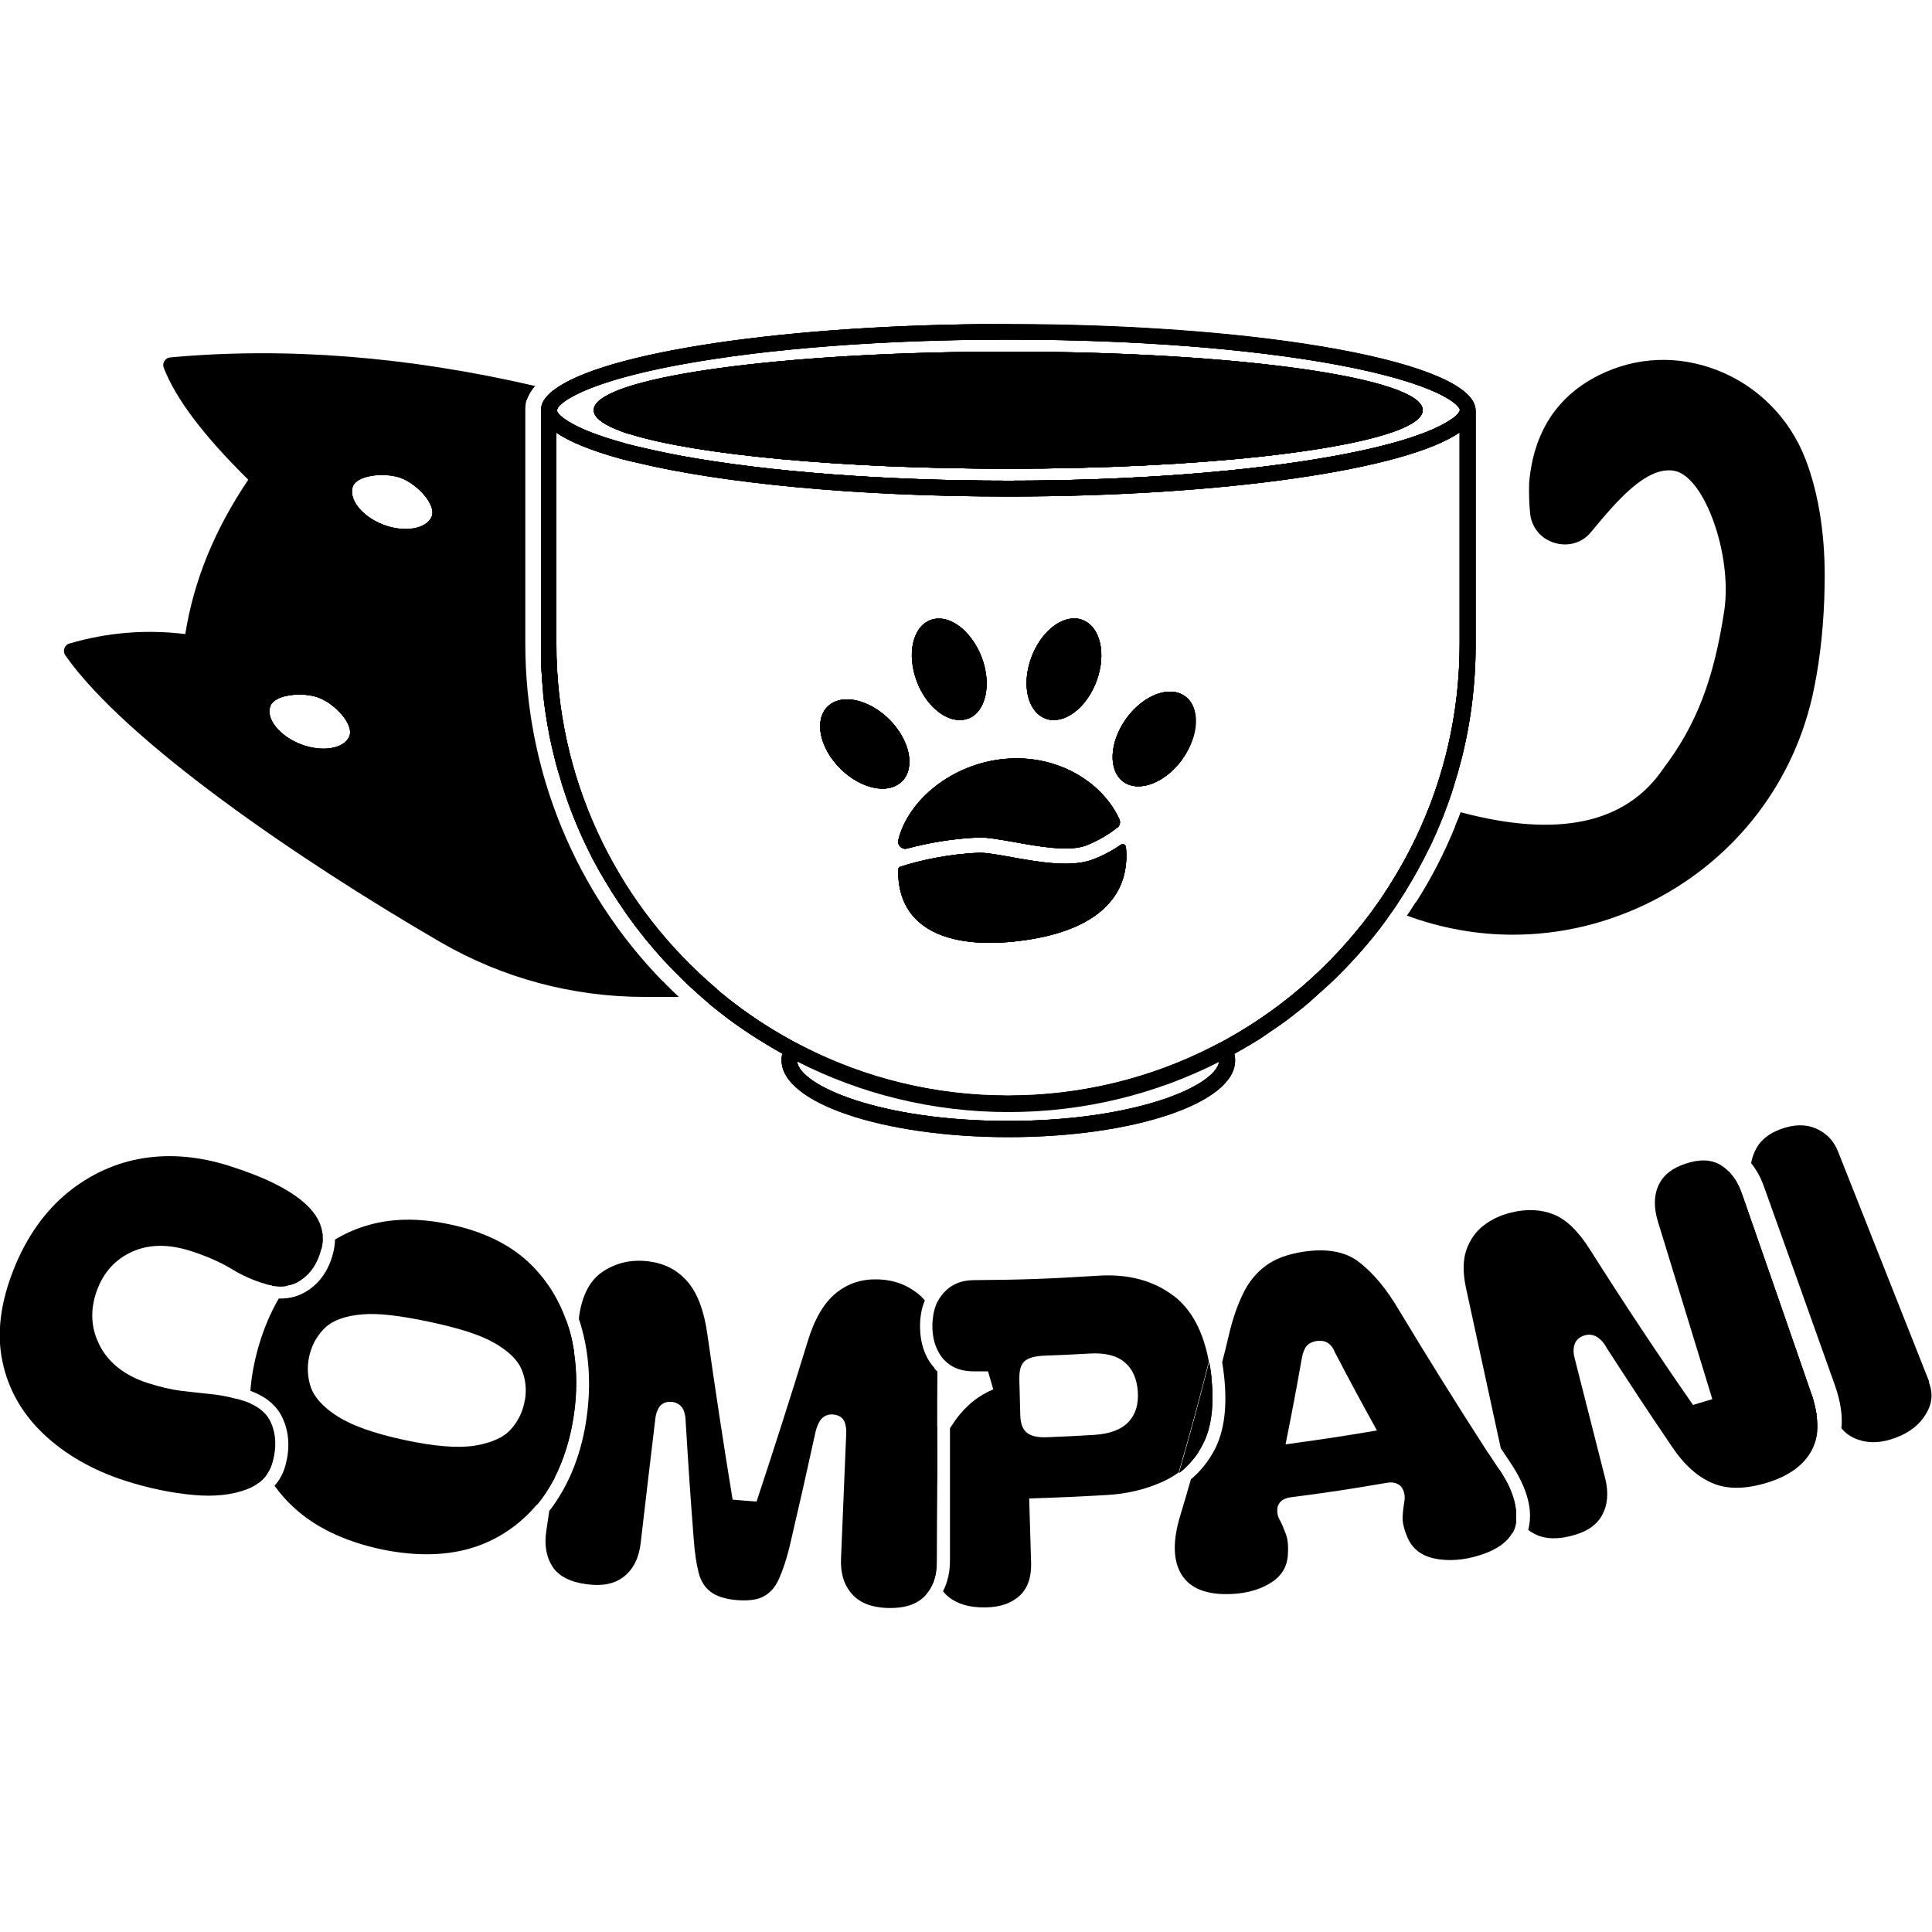 <svg xmlns="http://www.w3.org/2000/svg" id="Layer_1" data-name="Layer 1" viewBox="0 0 100 100"><g><g><path d="M74.68,42.19c-.05.12-.1.25-.15.37-.15.37-.31.73-.48,1.09-.05.11-.11.23-.17.34-.14.29-.29.58-.45.87-.18.34-.38.68-.58,1.01-.11.18-.22.37-.34.55-.07.11-.15.23-.22.34h0c-.12-.05-.25-.11-.37-.16,0,0,0,0-.01,0-.05-.02-.1-.05-.15-.07l-.06-.35c.11-.17.22-.33.32-.5.67-1.07,1.25-2.19,1.74-3.36.05-.12.1-.24.15-.37.13.04.25.08.38.12.13.04.26.08.39.12Z"></path><path d="M94.04,30.37c-.03,1.86-.21,3.58-.53,5.17-1.87,9.36-11.67,14.72-20.45,11.52.07-.11.15-.23.22-.34.8-1.25,1.48-2.57,2.03-3.93.05-.12.1-.25.15-.37,4.3,1.16,8.58,1.11,10.97-2.42,1.92-2.53,2.73-5.15,3.21-8.34.44-2.93-1-7.31-2.89-7.67-1.66-.31-3.25,1.55-4.69,3.29-.78.95-2.32.49-2.45-.73-.05-.48-.07-1-.05-1.56.23-2.55,1.42-4.23,3.39-5.21,3.89-1.93,8.57.06,10.13,4.11.7,1.83,1.03,3.99.97,6.48Z"></path><path d="M93.44,23.74c-.81-2.1-2.47-3.77-4.56-4.58-2.03-.79-4.2-.7-6.12.26-2.16,1.08-3.38,2.94-3.61,5.55-.02.58,0,1.12.05,1.62.08.72.57,1.31,1.27,1.51.7.21,1.43,0,1.89-.57,1.27-1.53,2.84-3.43,4.31-3.16,1.56.3,3,4.35,2.58,7.22-.54,3.58-1.45,5.94-3.15,8.18-1.93,2.86-5.45,3.62-10.5,2.27-.05.13-.09.25-.14.38-.05.12-.1.25-.15.37,5.46,1.48,9.29.62,11.44-2.55,1.77-2.33,2.73-4.8,3.29-8.52.46-3.12-1.04-7.71-3.22-8.13-1.93-.36-3.67,1.74-5.07,3.43-.31.37-.74.41-1.05.32-.3-.09-.64-.36-.7-.84-.05-.46-.07-.96-.05-1.48.21-2.33,1.24-3.93,3.16-4.89,1.71-.85,3.66-.93,5.47-.23,1.88.73,3.37,2.23,4.1,4.13.68,1.78,1,3.9.95,6.33-.03,1.79-.2,3.5-.52,5.1-.9,4.53-3.79,8.34-7.92,10.46-3.74,1.91-8.02,2.19-11.92.79-.07.11-.15.23-.22.34-.07.11-.15.23-.23.34,1.78.66,3.64.99,5.49.99,2.48,0,4.96-.59,7.25-1.76,4.35-2.23,7.39-6.24,8.34-11.01.33-1.64.51-3.41.54-5.24.06-2.53-.28-4.76-1-6.64ZM72.51,46.42c-.13-.05-.26-.11-.38-.17,0,0,0,0-.01,0l-.09-.58c-.1.17-.21.34-.32.5-.1.16-.21.32-.32.48.04.1.11.19.21.23l.08.04.08.03c.1.05.2.09.3.13,0,0,0,0,0,0,.08-.11.15-.22.23-.34h0c.07-.11.15-.23.22-.34h0ZM74.82,41.81c-.13-.04-.26-.08-.38-.12-.13-.04-.25-.08-.38-.12-.05.13-.1.25-.15.38-.05.12-.1.25-.15.37.13.05.26.09.38.13.13.04.26.08.39.12.05-.12.1-.25.15-.37.02-.06.05-.13.07-.19.03-.06.05-.13.07-.19h0Z"></path></g><g><g><path d="M34.31,50.8c-4.5-4.61-7.12-10.85-7.12-17.47v-12.1c0-.13,0-.31.06-.52.03-.11.09-.24.17-.38-6.35-1.46-12.56-1.98-18.59-1.43.59,1.5,1.97,3.39,4.52,5.87-2.01,2.89-3.06,5.72-3.44,8.49-2.08-.32-4.15-.19-6.22.42,2.97,4.23,11.58,10.25,19.29,14.73,3.15,1.82,6.72,2.78,10.35,2.78h1.38c-.14-.13-.27-.26-.4-.4ZM13.99,36.55c.15-.4.82-.6,1.51-.6.35,0,.7.05.99.16.86.32,1.82,1.38,1.6,1.98-.25.66-1.39.86-2.5.44-1.11-.42-1.84-1.32-1.6-1.98ZM18.26,25.19c.15-.4.83-.6,1.51-.6.35,0,.7.05.99.16.85.32,1.82,1.38,1.59,1.98-.25.65-1.39.86-2.5.44-.57-.22-1.05-.56-1.35-.97-.15-.21-.38-.61-.24-1.01Z"></path><path d="M32.21,22.34c-.16-.06-.31-.12-.45-.18-.1-.04-.19-.09-.27-.13-.25-.12-.44-.25-.56-.39-.01,0-.03,0-.04-.01h.03c-.13-.13-.19-.26-.19-.4,0-.02,0-.04,0-.06.07.02.14.04.21.06.07.02.14.04.21.06.3.08.6.17.89.26l.02.08.05.25.03.15.06.31Z"></path><path d="M37.11,51.2h-1.23c-.08-.07-.15-.14-.23-.21-.07-.06-.13-.12-.2-.19h0l-.06-.06c-.1-.09-.19-.18-.28-.28-.09-.09-.19-.19-.28-.28-.09-.09-.17-.17-.25-.26-.3-.31-.58-.63-.86-.96-.13-.15-.26-.31-.39-.47-.27-.34-.54-.69-.79-1.04-.06-.09-.13-.18-.19-.27-.2-.28-.39-.57-.58-.87-.1-.15-.19-.3-.28-.45-.11-.19-.23-.38-.34-.57-.08-.15-.17-.29-.25-.44-.07-.13-.14-.26-.21-.39-.01-.02-.03-.05-.04-.07-.04-.08-.08-.16-.12-.24-.21-.42-.41-.84-.59-1.27-.04-.09-.08-.19-.12-.28-.11-.28-.22-.55-.33-.84-.03-.08-.06-.16-.09-.24-.05-.15-.1-.29-.15-.44-.06-.18-.12-.37-.18-.55,0,0,0-.02,0-.03-.04-.12-.07-.24-.11-.36-.02-.08-.05-.15-.07-.23-.02-.06-.03-.12-.05-.18-.03-.11-.06-.21-.09-.32-.05-.21-.1-.41-.15-.62-.03-.15-.07-.3-.1-.45-.02-.09-.04-.18-.06-.27-.02-.09-.04-.18-.05-.28-.04-.21-.07-.42-.11-.63-.04-.25-.07-.5-.11-.75-.02-.18-.05-.37-.06-.55,0-.02,0-.04,0-.06-.02-.16-.03-.31-.04-.47,0-.09-.02-.19-.02-.28,0-.01,0-.02,0-.03-.01-.15-.02-.3-.03-.45-.01-.22-.02-.45-.02-.67,0-.19,0-.38,0-.57v-12.11c0-.11.02-.23.07-.34.05-.12.13-.24.23-.36.15.03.3.07.45.11.16.04.32.08.48.12-.19.13-.3.24-.36.33-.04.06-.06.11-.06.14,0,.07.09.21.33.4.15.11.37.25.66.4.47.24,1.15.51,2.1.79.14.04.28.08.43.12l.09.44.09.44c-.15-.04-.29-.08-.43-.11-1.47-.4-2.59-.85-3.28-1.34v10.96c0,6.94,3.04,13.18,7.85,17.46.15.14.3.27.46.4Z"></path><path d="M34.71,51.2c-.14-.13-.27-.26-.4-.4h-.97c-3.56,0-7.07-.95-10.15-2.73-6.68-3.88-15.46-9.82-18.82-14.15,1.81-.45,3.65-.54,5.49-.25.1.02.21-.01.3-.07s.14-.16.16-.27c.4-2.89,1.5-5.62,3.38-8.32.11-.16.09-.38-.05-.52-2.13-2.06-3.51-3.78-4.21-5.24,5.64-.45,11.62.03,17.83,1.46.03-.11.09-.24.17-.38.07-.11.15-.23.26-.35-6.59-1.53-12.93-2.03-18.89-1.48-.13.01-.24.08-.3.19-.07.11-.08.24-.03.36.63,1.61,2.06,3.5,4.37,5.78-1.75,2.6-2.82,5.22-3.26,7.99-2.01-.25-4.03-.09-6,.49-.12.03-.22.13-.26.25-.04.12-.02.26.05.36,3.13,4.46,12.09,10.59,19.41,14.84,3.2,1.86,6.85,2.84,10.56,2.84h1.79c-.14-.13-.28-.26-.42-.4ZM37.11,51.2c-.16-.13-.31-.26-.46-.4h-1.2c.07.07.13.13.2.19.08.07.15.14.23.21.13.12.26.23.39.35.02.02.04.04.06.05h1.27c-.17-.13-.33-.26-.49-.4ZM29.15,20.33c-.17-.04-.34-.09-.52-.13-.14.11-.25.22-.34.33-.1.12-.18.23-.23.36.13.03.27.06.4.1.13.03.27.06.4.1.06-.09.17-.19.36-.33.12-.09.28-.18.48-.29-.18-.05-.36-.09-.54-.14ZM32.85,23.49l-.09-.43c-.15-.04-.29-.07-.43-.11-.15-.04-.29-.08-.43-.12l.09.44.09.45c.14.04.28.08.43.11.14.03.28.07.43.1l-.09-.44ZM32.55,22.04h0s-.08-.41-.08-.41v-.06s-.03-.1-.03-.1c-.02-.1-.07-.18-.15-.24-.04-.03-.08-.05-.13-.06-.07-.02-.15-.05-.22-.06-.18-.06-.36-.11-.54-.16-.15-.05-.31-.09-.46-.13-.12.12-.18.23-.2.36,0,.02,0,.04,0,.06,0,.14.06.27.19.4h-.03s.03,0,.04.01c.26.07.52.15.77.22l.03.17.02.13c.14.06.29.12.45.18.14.05.28.1.44.14l-.09-.45Z"></path></g><g><path d="M16.63,35.73c-1.01-.38-2.69-.2-3.02.68-.33.88.49,1.99,1.83,2.49,1.34.5,2.69.2,3.02-.67.33-.88-.82-2.11-1.83-2.5ZM18.09,38.09c-.25.66-1.39.86-2.5.44-1.11-.42-1.84-1.32-1.6-1.98.15-.4.82-.6,1.51-.6.35,0,.7.05.99.16.86.32,1.82,1.38,1.6,1.98Z"></path><path d="M16.78,35.36c-1.12-.42-3.09-.27-3.54.91-.41,1.1.5,2.42,2.07,3.01.49.18.98.27,1.43.27,1,0,1.82-.43,2.1-1.18.44-1.18-.95-2.59-2.06-3.01ZM18.09,38.09c-.25.66-1.39.86-2.5.44-1.11-.42-1.84-1.32-1.6-1.98.15-.4.82-.6,1.51-.6.35,0,.7.05.99.16.86.32,1.82,1.38,1.6,1.98Z"></path></g><g><path d="M20.9,24.37c-1.01-.38-2.69-.2-3.01.68-.33.88.49,1.99,1.82,2.49s2.69.2,3.01-.68c.33-.88-.81-2.11-1.82-2.49ZM22.35,26.72c-.25.65-1.39.86-2.5.44-.57-.22-1.05-.56-1.35-.97-.15-.21-.38-.61-.24-1.01.15-.4.83-.6,1.51-.6.35,0,.7.05.99.16.85.32,1.82,1.38,1.59,1.98Z"></path><path d="M21.04,23.99c-1.11-.42-3.09-.27-3.53.91-.21.55-.09,1.18.34,1.76.39.53,1,.98,1.72,1.25.49.18.97.27,1.43.27,1,0,1.82-.42,2.1-1.18.06-.15.09-.31.09-.47,0-1.06-1.18-2.17-2.14-2.54ZM22.35,26.72c-.25.65-1.39.86-2.5.44-.57-.22-1.05-.56-1.35-.97-.15-.21-.38-.61-.24-1.01.15-.4.83-.6,1.51-.6.35,0,.7.05.99.16.85.32,1.82,1.38,1.59,1.98Z"></path></g></g><g><g><path d="M46.69,40.44c-.26.25-.61.38-1.01.38-.69,0-1.51-.37-2.19-1.04-1.07-1.07-1.36-2.5-.66-3.2.26-.26.61-.38,1.01-.38.69,0,1.51.37,2.19,1.04,1.07,1.07,1.36,2.5.66,3.2Z"></path><path d="M50.11,37.19c-.14.06-.29.08-.44.08-.83,0-1.75-.79-2.21-1.98-.54-1.41-.23-2.84.69-3.19.14-.05.29-.08.44-.08.83,0,1.75.8,2.21,1.99.54,1.41.23,2.84-.69,3.19Z"></path><path d="M56.75,35.27c-.45,1.2-1.37,2-2.21,2-.15,0-.29-.02-.43-.08-.93-.35-1.25-1.77-.72-3.18.45-1.2,1.37-2,2.21-2,.15,0,.29.02.43.08.93.35,1.25,1.77.72,3.18Z"></path><path d="M57.82,42.84c-.37.3-.92.65-1.6.92-.89.34-2.48.05-3.75-.18-.75-.13-1.39-.25-1.84-.23-1.33.05-2.64.29-3.68.57-.27.07-.52-.17-.45-.45.5-2.05,2.77-3.94,5.51-4.19,2.73-.25,5.06,1.21,5.93,3.13.07.15.02.33-.11.44Z"></path><path d="M52.78,48.7c-3.72.46-6.32-.63-6.29-3.65,0-.09.03-.17.11-.19,1.02-.33,2.51-.66,4.08-.72.35-.01.98.1,1.64.22,1.39.25,3.11.56,4.24.13.58-.22,1.07-.5,1.46-.77.11-.07.25,0,.26.14.25,2.76-1.82,4.39-5.51,4.84Z"></path><path d="M61.2,39.29c-.64.89-1.53,1.41-2.28,1.41-.28,0-.54-.07-.77-.23-.8-.58-.74-2.03.13-3.26.64-.89,1.53-1.41,2.27-1.41.29,0,.55.07.77.23.8.57.74,2.03-.13,3.26Z"></path><path d="M52.18,18.2c-10.85,0-19.81,1.13-21.24,2.61-.12.12-.18.23-.2.36,0,.02,0,.04,0,.06,0,.14.06.27.19.4h-.03s.03,0,.04.01c.13.13.32.26.56.39.08.05.17.09.27.13.14.06.29.12.45.18.14.05.28.1.44.14,3.38,1.05,10.85,1.78,19.53,1.78,9.87,0,18.19-.94,20.69-2.23.25-.13.45-.26.57-.4.13-.13.19-.26.19-.4,0-1.67-9.6-3.03-21.45-3.03ZM52.18,18.2c-10.85,0-19.81,1.13-21.24,2.61-.12.12-.18.23-.2.36,0,.02,0,.04,0,.06,0,.14.06.27.19.4h-.03s.03,0,.04.01c.13.13.32.26.56.39.08.05.17.09.27.13.14.06.29.12.45.18.14.05.28.1.44.14,3.38,1.05,10.85,1.78,19.53,1.78,9.87,0,18.19-.94,20.69-2.23.25-.13.45-.26.57-.4.13-.13.19-.26.19-.4,0-1.67-9.6-3.03-21.45-3.03ZM52.18,16.77c-11.45,0-21.04,1.47-23.54,3.44-.14.11-.25.22-.34.33-.1.12-.18.23-.23.36-.04.11-.07.22-.07.34v12.11c0,.19,0,.38,0,.57,0,.22.01.45.02.67,0,.15.02.3.03.45,0,0,0,.02,0,.03,0,.09.01.19.02.28.01.16.03.31.04.47,0,.02,0,.04,0,.06.02.18.04.37.06.55.03.25.07.5.11.75.03.21.07.42.11.63.02.09.03.18.05.28.02.09.03.18.06.27.03.15.06.3.1.45.05.21.1.41.15.62.03.11.05.21.09.32.01.06.03.12.05.18.02.08.04.15.07.23.03.12.07.24.11.36,0,.01,0,.02,0,.03.06.19.12.37.18.55.05.15.1.3.15.44.03.08.06.16.09.24.1.28.21.56.33.84.04.1.08.19.12.28.18.43.38.85.59,1.27.04.08.08.16.12.24.01.02.02.05.04.07.07.13.13.26.21.39.08.15.16.3.25.44.11.19.22.38.34.57.09.15.18.3.28.45.19.29.38.58.58.87.06.09.13.18.19.27.26.36.52.7.79,1.04.13.16.26.32.39.47.28.33.56.65.86.96.08.09.16.17.25.26.09.09.18.19.28.28.09.1.19.19.28.28l.06.06h0c.07.07.13.13.2.19.08.07.15.14.23.21.13.12.26.23.39.35.02.02.04.04.06.05h0c.06.05.12.1.18.16.04.03.08.06.11.1.08.07.16.14.25.21.23.19.47.37.71.56.08.06.15.12.23.17.11.08.21.16.32.23.11.08.22.15.33.23.1.07.2.14.31.21.12.08.23.15.36.23.07.05.14.09.21.13.38.24.77.47,1.16.69,0,.02-.01.04-.01.06,0,.03-.02.06-.02.09,0,.02,0,.05-.01.08,0,.04,0,.08,0,.13,0,2.19,5.25,3.96,11.74,3.96s11.73-1.77,11.73-3.96c0-.08,0-.15-.02-.23,0-.02,0-.05-.01-.07,0-.02,0-.04-.01-.06l.44-.25c.14-.08.28-.16.41-.24l.28-.17c.1-.06.2-.12.3-.19l.95-.65c.13-.1.27-.19.4-.29l.74-.58.3-.25.97-.87c.1-.09.2-.18.3-.28l.32-.31c.41-.41.81-.84,1.19-1.27.25-.29.5-.59.74-.89.12-.15.24-.31.35-.46.13-.17.26-.35.38-.53.04-.06.09-.12.13-.18.08-.11.15-.22.23-.34h0c.07-.11.15-.23.22-.34.12-.18.23-.36.34-.55.2-.33.4-.67.58-1.01.16-.29.31-.57.45-.87.06-.11.11-.23.17-.34.17-.36.33-.72.48-1.09.05-.12.1-.25.15-.37.02-.06.05-.13.07-.19.03-.06.05-.13.07-.19.04-.11.08-.21.12-.32h0c.08-.21.15-.43.22-.65.03-.11.07-.22.1-.33.12-.38.23-.76.33-1.15.5-1.93.76-3.96.76-6.04v-12.1c0-2.46-10.82-4.46-24.18-4.46ZM75.55,33.33c0,2.9-.53,5.67-1.5,8.24-.05.13-.1.25-.15.38-.05.12-.1.25-.15.37-.49,1.17-1.07,2.29-1.74,3.36-.1.17-.21.34-.32.5-.1.16-.21.32-.32.48-2.05,2.94-4.75,5.4-7.9,7.14-.12.07-.24.13-.36.2-.12.06-.24.13-.36.19-3.18,1.62-6.77,2.53-10.58,2.53s-7.4-.91-10.58-2.53c-.12-.06-.24-.12-.36-.19-.12-.06-.24-.13-.36-.2-1.16-.64-2.25-1.37-3.28-2.19-.17-.13-.33-.26-.49-.4-.16-.13-.31-.26-.46-.4-4.81-4.29-7.85-10.53-7.85-17.46v-10.96c.69.48,1.81.93,3.28,1.34.14.04.28.08.43.11.14.03.28.07.43.1,4.42,1.07,11.39,1.76,19.24,1.76,11.21,0,20.65-1.41,23.38-3.32v10.96ZM52.18,57.51c3.93,0,7.65-.94,10.93-2.61-.09,1.29-4.33,3.12-10.93,3.12s-10.84-1.83-10.93-3.12c3.28,1.67,7,2.61,10.93,2.61ZM28.86,21.09c.06-.09.17-.19.36-.33.12-.09.28-.18.48-.29.88-.46,2.54-1.06,5.53-1.61,4.52-.83,10.54-1.29,16.95-1.29s12.43.46,16.95,1.29c5.34.99,6.43,2.11,6.43,2.37,0,.07-.09.21-.33.4-.15.11-.37.25-.66.4-.9.46-2.54,1.03-5.43,1.56-4.52.83-10.54,1.29-16.95,1.29s-12.43-.46-16.95-1.29c-.95-.18-1.76-.36-2.46-.53-.15-.04-.29-.07-.43-.11-.15-.04-.29-.08-.43-.12-.95-.28-1.63-.55-2.1-.79-.3-.15-.51-.29-.66-.4-.25-.19-.33-.33-.33-.4,0-.03.02-.08.06-.14ZM30.88,21.63s.03,0,.04.01c.13.13.32.26.56.39.08.05.17.09.27.13.14.06.29.12.45.18.14.05.28.1.44.14,3.38,1.05,10.85,1.78,19.53,1.78,9.87,0,18.19-.94,20.69-2.23.25-.13.45-.26.57-.4.13-.13.19-.26.19-.4,0-1.67-9.6-3.03-21.45-3.03-10.85,0-19.81,1.13-21.24,2.61-.12.12-.18.23-.2.36,0,.02,0,.04,0,.06,0,.14.06.27.19.4h-.03ZM52.18,18.2c-10.85,0-19.81,1.13-21.24,2.61-.12.12-.18.23-.2.36,0,.02,0,.04,0,.06,0,.14.06.27.19.4h-.03s.03,0,.04.01c.13.13.32.26.56.39.08.05.17.09.27.13.14.06.29.12.45.18.14.05.28.1.44.14,3.38,1.05,10.85,1.78,19.53,1.78,9.87,0,18.19-.94,20.69-2.23.25-.13.45-.26.57-.4.13-.13.19-.26.19-.4,0-1.67-9.6-3.03-21.45-3.03ZM52.18,18.2c-10.85,0-19.81,1.13-21.24,2.61-.12.12-.18.23-.2.36,0,.02,0,.04,0,.06,0,.14.06.27.19.4h-.03s.03,0,.04.01c.13.13.32.26.56.39.08.05.17.09.27.13.14.06.29.12.45.18.14.05.28.1.44.14,3.38,1.05,10.85,1.78,19.53,1.78,9.87,0,18.19-.94,20.69-2.23.25-.13.45-.26.57-.4.13-.13.19-.26.19-.4,0-1.67-9.6-3.03-21.45-3.03Z"></path></g><g><path d="M46.69,40.44c-.26.25-.61.38-1.01.38-.69,0-1.51-.37-2.19-1.04-1.07-1.07-1.36-2.5-.66-3.2.26-.26.61-.38,1.01-.38.69,0,1.51.37,2.19,1.04,1.07,1.07,1.36,2.5.66,3.2Z"></path><path d="M50.11,37.19c-.14.06-.29.08-.44.08-.83,0-1.75-.79-2.21-1.98-.54-1.41-.23-2.84.69-3.19.14-.05.29-.08.44-.08.83,0,1.75.8,2.21,1.99.54,1.41.23,2.84-.69,3.19Z"></path><path d="M56.75,35.27c-.45,1.2-1.37,2-2.21,2-.15,0-.29-.02-.43-.08-.93-.35-1.25-1.77-.72-3.18.45-1.2,1.37-2,2.21-2,.15,0,.29.02.43.08.93.35,1.25,1.77.72,3.18Z"></path><path d="M57.82,42.84c-.37.3-.92.65-1.6.92-.89.34-2.48.05-3.75-.18-.75-.13-1.39-.25-1.84-.23-1.33.05-2.64.29-3.68.57-.27.07-.52-.17-.45-.45.5-2.05,2.77-3.94,5.51-4.19,2.73-.25,5.06,1.21,5.93,3.13.07.15.02.33-.11.44Z"></path><path d="M52.78,48.7c-3.72.46-6.32-.63-6.29-3.65,0-.09.03-.17.11-.19,1.02-.33,2.51-.66,4.08-.72.35-.01.98.1,1.64.22,1.39.25,3.11.56,4.24.13.58-.22,1.07-.5,1.46-.77.11-.07.25,0,.26.14.25,2.76-1.82,4.39-5.51,4.84Z"></path><path d="M61.2,39.29c-.64.89-1.53,1.41-2.28,1.41-.28,0-.54-.07-.77-.23-.8-.58-.74-2.03.13-3.26.64-.89,1.53-1.41,2.27-1.41.29,0,.55.07.77.23.8.57.74,2.03-.13,3.26Z"></path><path d="M52.18,18.2c-10.85,0-19.81,1.13-21.24,2.61-.12.12-.18.23-.2.36,0,.02,0,.04,0,.06,0,.14.06.27.19.4h-.03s.03,0,.04.01c.13.13.32.26.56.39.08.05.17.09.27.13.14.06.29.12.45.18.14.05.28.1.44.14,3.38,1.05,10.85,1.78,19.53,1.78,9.87,0,18.19-.94,20.69-2.23.25-.13.45-.26.57-.4.13-.13.19-.26.19-.4,0-1.67-9.6-3.03-21.45-3.03ZM52.18,18.2c-10.85,0-19.81,1.13-21.24,2.61-.12.12-.18.23-.2.36,0,.02,0,.04,0,.06,0,.14.06.27.19.4h-.03s.03,0,.04.01c.13.13.32.26.56.39.08.05.17.09.27.13.14.06.29.12.45.18.14.05.28.1.44.14,3.38,1.05,10.85,1.78,19.53,1.78,9.87,0,18.19-.94,20.69-2.23.25-.13.45-.26.57-.4.13-.13.19-.26.19-.4,0-1.67-9.6-3.03-21.45-3.03ZM52.18,16.77c-11.45,0-21.04,1.47-23.54,3.44-.14.11-.25.22-.34.33-.1.12-.18.23-.23.36-.04.11-.07.22-.07.34v12.11c0,.19,0,.38,0,.57,0,.22.01.45.02.67,0,.15.02.3.03.45,0,0,0,.02,0,.03,0,.09.01.19.02.28.01.16.03.31.04.47,0,.02,0,.04,0,.06.02.18.04.37.06.55.03.25.07.5.11.75.03.21.07.42.11.63.02.09.03.18.05.28.02.09.03.18.06.27.03.15.06.3.1.45.05.21.1.41.15.62.03.11.05.21.09.32.01.06.03.12.05.18.02.08.04.15.07.23.03.12.07.24.11.36,0,.01,0,.02,0,.03.06.19.12.37.18.55.05.15.1.3.15.44.03.08.06.16.09.24.1.28.21.56.33.84.04.1.08.19.12.28.18.43.38.85.59,1.27.04.08.08.16.12.24.01.02.02.05.04.07.07.13.13.26.21.39.08.15.16.3.25.44.11.19.22.38.34.57.09.15.18.3.28.45.19.29.38.58.58.87.06.09.13.18.19.27.26.36.52.7.79,1.04.13.16.26.32.39.47.28.33.56.65.86.96.08.09.16.17.25.26.09.09.18.19.28.28.09.1.19.19.28.28l.06.06h0c.07.07.13.13.2.19.08.07.15.14.23.21.13.12.26.23.39.35.02.02.04.04.06.05h0c.06.05.12.1.18.16.04.03.08.06.11.1.08.07.16.14.25.21.23.19.47.37.71.56.08.06.15.12.23.17.11.08.21.16.32.23.11.08.22.15.33.23.1.07.2.14.31.21.12.08.23.15.36.23.07.05.14.09.21.13.38.24.77.47,1.16.69,0,.02-.01.04-.01.06,0,.03-.02.06-.02.09,0,.02,0,.05-.01.08,0,.04,0,.08,0,.13,0,2.19,5.25,3.96,11.74,3.96s11.73-1.77,11.73-3.96c0-.08,0-.15-.02-.23,0-.02,0-.05-.01-.07,0-.02,0-.04-.01-.06l.44-.25c.14-.08.28-.16.41-.24l.28-.17c.1-.06.2-.12.3-.19l.95-.65c.13-.1.27-.19.4-.29l.74-.58.3-.25.97-.87c.1-.09.2-.18.3-.28l.32-.31c.41-.41.81-.84,1.19-1.27.25-.29.5-.59.74-.89.12-.15.24-.31.35-.46.13-.17.26-.35.38-.53.04-.06.09-.12.13-.18.08-.11.15-.22.23-.34h0c.07-.11.15-.23.22-.34.12-.18.23-.36.34-.55.2-.33.4-.67.58-1.01.16-.29.31-.57.45-.87.06-.11.11-.23.17-.34.17-.36.33-.72.48-1.09.05-.12.1-.25.15-.37.02-.06.05-.13.07-.19.03-.06.05-.13.07-.19.04-.11.08-.21.12-.32h0c.08-.21.15-.43.22-.65.03-.11.07-.22.1-.33.12-.38.23-.76.33-1.15.5-1.93.76-3.96.76-6.04v-12.1c0-2.46-10.82-4.46-24.18-4.46ZM75.55,33.33c0,2.9-.53,5.67-1.5,8.24-.05.13-.1.25-.15.38-.05.12-.1.25-.15.37-.49,1.17-1.07,2.29-1.74,3.36-.1.17-.21.34-.32.5-.1.16-.21.32-.32.48-2.05,2.94-4.75,5.4-7.9,7.14-.12.07-.24.13-.36.2-.12.06-.24.13-.36.19-3.18,1.62-6.77,2.53-10.58,2.53s-7.4-.91-10.58-2.53c-.12-.06-.24-.12-.36-.19-.12-.06-.24-.13-.36-.2-1.16-.64-2.25-1.37-3.28-2.19-.17-.13-.33-.26-.49-.4-.16-.13-.31-.26-.46-.4-4.81-4.29-7.85-10.53-7.85-17.46v-10.96c.69.48,1.81.93,3.28,1.34.14.04.28.08.43.11.14.03.28.07.43.1,4.42,1.07,11.39,1.76,19.24,1.76,11.21,0,20.65-1.41,23.38-3.32v10.96ZM52.18,57.51c3.93,0,7.65-.94,10.93-2.61-.09,1.29-4.33,3.12-10.93,3.12s-10.84-1.83-10.93-3.12c3.28,1.67,7,2.61,10.93,2.61ZM28.86,21.09c.06-.09.17-.19.36-.33.12-.09.28-.18.48-.29.88-.46,2.54-1.06,5.53-1.61,4.52-.83,10.54-1.29,16.95-1.29s12.43.46,16.95,1.29c5.34.99,6.43,2.11,6.43,2.37,0,.07-.09.21-.33.4-.15.11-.37.25-.66.4-.9.46-2.54,1.03-5.43,1.56-4.52.83-10.54,1.29-16.95,1.29s-12.43-.46-16.95-1.29c-.95-.18-1.76-.36-2.46-.53-.15-.04-.29-.07-.43-.11-.15-.04-.29-.08-.43-.12-.95-.28-1.63-.55-2.1-.79-.3-.15-.51-.29-.66-.4-.25-.19-.33-.33-.33-.4,0-.03.02-.08.06-.14ZM30.88,21.63s.03,0,.04.01c.13.13.32.26.56.39.08.05.17.09.27.13.14.06.29.12.45.18.14.05.28.1.44.14,3.38,1.05,10.85,1.78,19.53,1.78,9.87,0,18.19-.94,20.69-2.23.25-.13.45-.26.57-.4.13-.13.19-.26.19-.4,0-1.67-9.6-3.03-21.45-3.03-10.85,0-19.81,1.13-21.24,2.61-.12.12-.18.23-.2.36,0,.02,0,.04,0,.06,0,.14.06.27.19.4h-.03ZM52.18,18.2c-10.85,0-19.81,1.13-21.24,2.61-.12.12-.18.23-.2.36,0,.02,0,.04,0,.06,0,.14.06.27.19.4h-.03s.03,0,.04.01c.13.13.32.26.56.39.08.05.17.09.27.13.14.06.29.12.45.18.14.05.28.1.44.14,3.38,1.05,10.85,1.78,19.53,1.78,9.87,0,18.19-.94,20.69-2.23.25-.13.45-.26.57-.4.13-.13.19-.26.19-.4,0-1.67-9.6-3.03-21.45-3.03ZM52.18,18.2c-10.85,0-19.81,1.13-21.24,2.61-.12.12-.18.23-.2.36,0,.02,0,.04,0,.06,0,.14.06.27.19.4h-.03s.03,0,.04.01c.13.13.32.26.56.39.08.05.17.09.27.13.14.06.29.12.45.18.14.05.28.1.44.14,3.38,1.05,10.85,1.78,19.53,1.78,9.87,0,18.19-.94,20.69-2.23.25-.13.45-.26.57-.4.13-.13.19-.26.19-.4,0-1.67-9.6-3.03-21.45-3.03Z"></path></g></g><g><g><path d="M63.49,54.7c-.02-.13-.07-.26-.14-.39-.06-.11-.14-.22-.24-.33-.12.06-.24.13-.36.19-3.18,1.62-6.77,2.53-10.58,2.53s-7.4-.91-10.58-2.53c-.12-.06-.24-.12-.36-.19-.1.11-.18.22-.24.33-.07.13-.12.26-.14.39,0,.05-.01.11-.01.16,0,.85,1.18,1.75,3.16,2.42,2.18.74,5.08,1.14,8.17,1.14s5.99-.4,8.17-1.14c1.98-.67,3.16-1.57,3.16-2.42,0-.05,0-.11-.01-.16ZM52.18,58.02c-6.6,0-10.84-1.83-10.93-3.12,3.28,1.67,7,2.61,10.93,2.61s7.65-.94,10.93-2.61c-.09,1.29-4.33,3.12-10.93,3.12Z"></path><path d="M63.89,54.64s0-.05-.01-.07c0-.02,0-.04-.01-.06-.03-.13-.09-.26-.16-.38-.06-.11-.14-.22-.23-.33-.12.07-.24.13-.36.2-.12.06-.24.13-.36.19.11.11.19.22.25.32.07.13.1.25.1.36,0,.01,0,.03,0,.04-.09,1.29-4.33,3.12-10.93,3.12s-10.84-1.83-10.93-3.12c0-.01,0-.03,0-.04,0-.12.03-.24.1-.36.06-.1.14-.21.25-.32-.12-.06-.24-.12-.36-.19-.12-.06-.24-.13-.36-.2-.09.11-.17.22-.23.33-.07.13-.13.25-.16.38,0,.02-.01.04-.01.06,0,.03-.02.06-.02.09,0,.02,0,.05-.01.08,0,.04,0,.08,0,.13,0,2.19,5.25,3.96,11.74,3.96s11.73-1.77,11.73-3.96c0-.08,0-.15-.02-.23Z"></path></g><g><g><path d="M46.69,40.44c-.26.25-.61.38-1.01.38-.69,0-1.51-.37-2.19-1.04-1.07-1.07-1.36-2.5-.66-3.2.26-.26.61-.38,1.01-.38.69,0,1.51.37,2.19,1.04,1.07,1.07,1.36,2.5.66,3.2Z"></path><path d="M50.11,37.19c-.14.06-.29.08-.44.08-.83,0-1.75-.79-2.21-1.98-.54-1.41-.23-2.84.69-3.19.14-.05.29-.08.44-.08.83,0,1.75.8,2.21,1.99.54,1.41.23,2.84-.69,3.19Z"></path><path d="M56.75,35.27c-.45,1.2-1.37,2-2.21,2-.15,0-.29-.02-.43-.08-.93-.35-1.25-1.77-.72-3.18.45-1.2,1.37-2,2.21-2,.15,0,.29.02.43.08.93.35,1.25,1.77.72,3.18Z"></path><path d="M57.82,42.84c-.37.3-.92.65-1.6.92-.89.34-2.48.05-3.75-.18-.75-.13-1.39-.25-1.84-.23-1.33.05-2.64.29-3.68.57-.27.07-.52-.17-.45-.45.5-2.05,2.77-3.94,5.51-4.19,2.73-.25,5.06,1.21,5.93,3.13.07.15.02.33-.11.44Z"></path><path d="M52.78,48.7c-3.72.46-6.32-.63-6.29-3.65,0-.09.03-.17.11-.19,1.02-.33,2.51-.66,4.08-.72.35-.01.98.1,1.64.22,1.39.25,3.11.56,4.24.13.58-.22,1.07-.5,1.46-.77.11-.07.25,0,.26.14.25,2.76-1.82,4.39-5.51,4.84Z"></path><path d="M61.2,39.29c-.64.89-1.53,1.41-2.28,1.41-.28,0-.54-.07-.77-.23-.8-.58-.74-2.03.13-3.26.64-.89,1.53-1.41,2.27-1.41.29,0,.55.07.77.23.8.57.74,2.03-.13,3.26Z"></path><path d="M75.22,21.63c-.15.11-.37.25-.66.4-.9.46-2.54,1.03-5.43,1.56-4.52.83-10.54,1.29-16.95,1.29s-12.43-.46-16.95-1.29c-.95-.18-1.76-.36-2.46-.53-.15-.04-.29-.07-.43-.11-.15-.04-.29-.08-.43-.12-.95-.28-1.63-.55-2.1-.79-.3-.15-.51-.29-.66-.4h-.73v11.7c0,6.9,2.95,13.12,7.66,17.46.15.14.3.27.45.4.15.14.31.27.47.4,1.14.95,2.37,1.8,3.68,2.53.12.07.23.13.35.19.11.06.23.12.35.18,3.25,1.67,6.93,2.61,10.83,2.61s7.58-.94,10.83-2.61c.12-.06.23-.12.35-.18.12-.06.24-.13.35-.19,3.17-1.76,5.9-4.23,7.97-7.2.08-.11.16-.22.23-.34.08-.11.15-.22.22-.34.78-1.2,1.46-2.48,2.01-3.81.05-.12.1-.25.15-.37.05-.13.1-.25.15-.38.98-2.6,1.52-5.42,1.52-8.36v-11.7h-.73ZM75.55,33.33c0,2.9-.53,5.67-1.5,8.24-.05.13-.1.25-.15.38-.05.12-.1.25-.15.37-.49,1.17-1.07,2.29-1.74,3.36-.1.17-.21.34-.32.5-.1.16-.21.32-.32.48-2.05,2.94-4.75,5.4-7.9,7.14-.12.07-.24.13-.36.2-.12.06-.24.13-.36.19-3.18,1.62-6.77,2.53-10.58,2.53s-7.4-.91-10.58-2.53c-.12-.06-.24-.12-.36-.19-.12-.06-.24-.13-.36-.2-1.16-.64-2.25-1.37-3.28-2.19-.17-.13-.33-.26-.49-.4-.16-.13-.31-.26-.46-.4-4.81-4.29-7.85-10.53-7.85-17.46v-10.96c.69.48,1.81.93,3.28,1.34.14.04.28.08.43.11.14.03.28.07.43.1,4.42,1.07,11.39,1.76,19.24,1.76,11.21,0,20.65-1.41,23.38-3.32v10.96ZM30.88,21.63s.03,0,.04.01c.13.13.32.26.56.39.08.05.17.09.27.13.14.06.29.12.45.18.14.05.28.1.44.14,3.38,1.05,10.85,1.78,19.53,1.78,9.87,0,18.19-.94,20.69-2.23.25-.13.45-.26.57-.4H30.88Z"></path></g><path d="M32.63,21.63h-.15l.08.4h1.53c-.62-.14-1.09-.28-1.45-.4ZM32.42,21.99c-.05-.02-.11-.04-.16-.06-.05-.02-.1-.04-.15-.06l.03.15h.4s-.08-.03-.12-.04ZM32.63,21.63h-.15l.08.4h1.53c-.62-.14-1.09-.28-1.45-.4ZM32.42,21.99c-.05-.02-.11-.04-.16-.06-.05-.02-.1-.04-.15-.06l.03.15h.4s-.08-.03-.12-.04ZM32.63,21.63h-.15l.08.4h1.53c-.62-.14-1.09-.28-1.45-.4ZM32.42,21.99c-.05-.02-.11-.04-.16-.06-.05-.02-.1-.04-.15-.06l.03.15h.4s-.08-.03-.12-.04ZM32.63,21.63h-.15l.08.4h1.53c-.62-.14-1.09-.28-1.45-.4ZM32.42,21.99c-.05-.02-.11-.04-.16-.06-.05-.02-.1-.04-.15-.06l.03.15h.4s-.08-.03-.12-.04ZM75.55,21.23c0,.07-.09.21-.33.4-.15.11-.37.25-.66.4h1v11.3c0,2.9-.53,5.67-1.5,8.24-.05.13-.1.25-.15.38-.05.12-.1.25-.15.37-.49,1.17-1.07,2.29-1.74,3.36-.1.17-.21.34-.32.5-.1.16-.21.32-.32.48-2.05,2.94-4.75,5.4-7.9,7.14-.12.07-.24.13-.36.2-.12.06-.24.13-.36.19-3.18,1.62-6.77,2.53-10.58,2.53s-7.4-.91-10.58-2.53c-.12-.06-.24-.12-.36-.19-.12-.06-.24-.13-.36-.2-1.16-.64-2.25-1.37-3.28-2.19-.17-.13-.33-.26-.49-.4-.16-.13-.31-.26-.46-.4-4.81-4.29-7.85-10.53-7.85-17.46v-11.3h1c-.3-.15-.51-.29-.66-.4-.25-.19-.33-.33-.33-.4h-.8v12.11c0,.19,0,.38,0,.57,0,.22.01.45.02.67,0,.15.02.3.03.45,0,0,0,.02,0,.03,0,.09.01.19.02.28.01.16.03.31.04.47,0,.02,0,.04,0,.06.02.18.04.37.06.55.03.25.07.5.11.75.03.21.07.42.11.63.02.09.03.18.05.28.02.09.03.18.06.27.03.15.06.3.1.45.05.21.1.41.15.62.03.11.05.21.09.32.01.06.03.12.05.18.02.08.04.15.07.23.03.12.07.24.11.36,0,.01,0,.02,0,.03.06.19.12.37.18.55.05.15.1.3.15.44.03.08.06.16.09.24.1.28.21.56.33.84.04.1.08.19.12.28.18.43.38.85.59,1.27.04.08.08.16.12.24.01.02.02.05.04.07.07.13.13.26.21.39.08.15.16.3.25.44.11.19.22.38.34.57.09.15.18.3.28.45.19.29.38.58.58.87.06.09.13.18.19.27.26.36.52.7.79,1.04.13.16.26.32.39.47.28.33.56.65.86.96.08.09.16.17.25.26.09.09.18.19.28.28.09.1.19.19.28.28l.06.06h0c.07.07.13.13.2.19.08.07.15.14.23.21.13.12.26.23.39.35.02.02.04.04.06.05h0c.06.05.12.1.18.16.04.03.08.06.11.1.08.07.16.14.25.21.23.19.47.37.71.56.08.06.15.12.23.17.11.08.21.16.32.23.11.08.22.15.33.23.1.07.2.14.31.21.12.08.23.15.36.23.07.05.14.09.21.13.38.24.77.47,1.16.69.12.07.24.13.37.2.13.07.26.14.39.2,3.28,1.67,7,2.61,10.93,2.61s7.65-.94,10.93-2.61c.13-.06.26-.13.39-.2.12-.06.25-.13.37-.2l.44-.25c.14-.08.28-.16.41-.24l.28-.17c.1-.06.2-.12.3-.19l.95-.65c.13-.1.27-.19.4-.29l.74-.58.3-.25.97-.87c.1-.09.2-.18.3-.28l.32-.31c.41-.41.81-.84,1.19-1.27.25-.29.5-.59.74-.89.12-.15.24-.31.35-.46.13-.17.26-.35.38-.53.04-.06.09-.12.13-.18.08-.11.16-.22.23-.34s.15-.22.22-.34c.12-.18.23-.36.34-.55.2-.33.4-.67.58-1.01.15-.29.3-.57.45-.87.06-.11.11-.23.17-.34.17-.36.33-.72.48-1.09.05-.12.1-.25.15-.37.02-.06.05-.13.07-.19.02-.06.05-.13.07-.19.04-.1.08-.21.12-.32h0c.08-.22.15-.43.22-.65.03-.11.07-.22.1-.33.12-.38.23-.76.33-1.15.5-1.93.76-3.96.76-6.04v-12.1h-.8ZM30.73,21.23c0,.14.06.27.19.4h-.03s.03,0,.04.01c.13.13.32.26.56.39h41.37c.25-.13.45-.26.57-.4.13-.13.19-.26.19-.4H30.73ZM32.42,21.99c-.05-.02-.11-.04-.16-.06-.05-.02-.1-.04-.15-.06l.03.15h.4s-.08-.03-.12-.04ZM32.63,21.63h-.15l.08.4h1.53c-.62-.14-1.09-.28-1.45-.4ZM32.42,21.99c-.05-.02-.11-.04-.16-.06-.05-.02-.1-.04-.15-.06l.03.15h.4s-.08-.03-.12-.04ZM32.63,21.63h-.15l.08.4h1.53c-.62-.14-1.09-.28-1.45-.4ZM32.42,21.99c-.05-.02-.11-.04-.16-.06-.05-.02-.1-.04-.15-.06l.03.15h.4s-.08-.03-.12-.04ZM32.63,21.63h-.15l.08.4h1.53c-.62-.14-1.09-.28-1.45-.4ZM32.42,21.99c-.05-.02-.11-.04-.16-.06-.05-.02-.1-.04-.15-.06l.03.15h.4s-.08-.03-.12-.04ZM32.63,21.63h-.15l.08.4h1.53c-.62-.14-1.09-.28-1.45-.4ZM32.42,21.99c-.05-.02-.11-.04-.16-.06-.05-.02-.1-.04-.15-.06l.03.15h.4s-.08-.03-.12-.04ZM32.63,21.63h-.15l.08.4h1.53c-.62-.14-1.09-.28-1.45-.4ZM32.63,21.63h-.15l.08.4h1.53c-.62-.14-1.09-.28-1.45-.4ZM32.42,21.99c-.05-.02-.11-.04-.16-.06-.05-.02-.1-.04-.15-.06l.03.15h.4s-.08-.03-.12-.04Z"></path></g><g><path d="M52.18,18.2c-10.85,0-19.81,1.13-21.24,2.61-.12.12-.18.23-.2.36,0,.02,0,.04,0,.06,0,.14.06.27.19.4h-.03s.03,0,.04.01c.13.13.32.26.56.39.08.05.17.09.27.13.14.06.29.12.45.18.14.05.28.1.44.14,3.38,1.05,10.85,1.78,19.53,1.78,9.87,0,18.19-.94,20.69-2.23.25-.13.45-.26.57-.4.13-.13.19-.26.19-.4,0-1.67-9.6-3.03-21.45-3.03ZM52.18,18.2c-10.85,0-19.81,1.13-21.24,2.61-.12.12-.18.23-.2.36,0,.02,0,.04,0,.06,0,.14.06.27.19.4h-.03s.03,0,.04.01c.13.13.32.26.56.39.08.05.17.09.27.13.14.06.29.12.45.18.14.05.28.1.44.14,3.38,1.05,10.85,1.78,19.53,1.78,9.87,0,18.19-.94,20.69-2.23.25-.13.45-.26.57-.4.13-.13.19-.26.19-.4,0-1.67-9.6-3.03-21.45-3.03ZM69.2,18.47c-4.54-.84-10.59-1.3-17.02-1.3s-12.48.46-17.02,1.3c-3.2.59-5.07,1.27-6,1.86-.17.11-.3.21-.41.31-.14.12-.23.24-.28.35-.04.08-.06.16-.06.24,0,.12.05.26.17.4.1.13.25.26.45.4.55.39,1.51.81,2.97,1.23.14.04.28.08.43.12.14.04.28.07.43.11.68.17,1.44.33,2.3.49,4.54.84,10.59,1.3,17.02,1.3s12.48-.46,17.02-1.3c3.36-.62,5.25-1.34,6.14-1.95.2-.14.35-.27.45-.4.12-.14.17-.28.17-.4,0-.7-1.77-1.84-6.75-2.76ZM74.56,22.03c-.9.46-2.54,1.03-5.43,1.56-4.52.83-10.54,1.29-16.95,1.29s-12.43-.46-16.95-1.29c-.95-.18-1.76-.36-2.46-.53-.15-.04-.29-.07-.43-.11-.15-.04-.29-.08-.43-.12-.95-.28-1.63-.55-2.1-.79-.3-.15-.51-.29-.66-.4-.25-.19-.33-.33-.33-.4,0-.03.02-.08.06-.14.06-.09.17-.19.36-.33.12-.09.28-.18.48-.29.88-.46,2.54-1.06,5.53-1.61,4.52-.83,10.54-1.29,16.95-1.29s12.43.46,16.95,1.29c5.34.99,6.43,2.11,6.43,2.37,0,.07-.09.21-.33.4-.15.11-.37.25-.66.4ZM52.18,18.2c-10.85,0-19.81,1.13-21.24,2.61-.12.12-.18.23-.2.36,0,.02,0,.04,0,.06,0,.14.06.27.19.4h-.03s.03,0,.04.01c.13.13.32.26.56.39.08.05.17.09.27.13.14.06.29.12.45.18.14.05.28.1.44.14,3.38,1.05,10.85,1.78,19.53,1.78,9.87,0,18.19-.94,20.69-2.23.25-.13.45-.26.57-.4.13-.13.19-.26.19-.4,0-1.67-9.6-3.03-21.45-3.03ZM52.18,18.2c-10.85,0-19.81,1.13-21.24,2.61-.12.12-.18.23-.2.36,0,.02,0,.04,0,.06,0,.14.06.27.19.4h-.03s.03,0,.04.01c.13.13.32.26.56.39.08.05.17.09.27.13.14.06.29.12.45.18.14.05.28.1.44.14,3.38,1.05,10.85,1.78,19.53,1.78,9.87,0,18.19-.94,20.69-2.23.25-.13.45-.26.57-.4.13-.13.19-.26.19-.4,0-1.67-9.6-3.03-21.45-3.03ZM52.18,18.2c-10.85,0-19.81,1.13-21.24,2.61-.12.12-.18.23-.2.36,0,.02,0,.04,0,.06,0,.14.06.27.19.4h-.03s.03,0,.04.01c.13.13.32.26.56.39.08.05.17.09.27.13.14.06.29.12.45.18.14.05.28.1.44.14,3.38,1.05,10.85,1.78,19.53,1.78,9.87,0,18.19-.94,20.69-2.23.25-.13.45-.26.57-.4.13-.13.19-.26.19-.4,0-1.67-9.6-3.03-21.45-3.03Z"></path><path d="M52.18,16.77c-11.45,0-21.04,1.47-23.54,3.44-.14.11-.25.22-.34.33-.1.12-.18.23-.23.36-.04.11-.07.22-.07.34,0,.28.14.55.4.81.11.11.24.22.4.33.69.48,1.81.93,3.28,1.34.14.04.28.08.43.11.14.03.28.07.43.1,4.42,1.07,11.39,1.76,19.24,1.76,11.21,0,20.65-1.41,23.38-3.32.15-.11.29-.22.4-.33.26-.26.4-.53.4-.81,0-2.46-10.82-4.46-24.18-4.46ZM75.22,21.63c-.15.11-.37.25-.66.4-.9.46-2.54,1.03-5.43,1.56-4.52.83-10.54,1.29-16.95,1.29s-12.43-.46-16.95-1.29c-.95-.18-1.76-.36-2.46-.53-.15-.04-.29-.07-.43-.11-.15-.04-.29-.08-.43-.12-.95-.28-1.63-.55-2.1-.79-.3-.15-.51-.29-.66-.4-.25-.19-.33-.33-.33-.4,0-.03.02-.08.06-.14.06-.09.17-.19.36-.33.12-.09.28-.18.48-.29.88-.46,2.54-1.06,5.53-1.61,4.52-.83,10.54-1.29,16.95-1.29s12.43.46,16.95,1.29c5.34.99,6.43,2.11,6.43,2.37,0,.07-.09.21-.33.4Z"></path></g><g><path d="M52.18,23.86c-5.71,0-11.08-.31-15.11-.88-5.78-.82-5.94-1.74-5.94-1.74s.16-.93,5.94-1.74c4.03-.57,9.4-.88,15.11-.88s11.08.31,15.11.88c5.78.82,5.94,1.74,5.94,1.74s-.16.93-5.94,1.74c-4.03.57-9.4.88-15.11.88Z"></path><path d="M32.46,21.57v.06h.17c-.06-.02-.11-.04-.17-.06ZM32.46,21.57v.06h.17c-.06-.02-.11-.04-.17-.06ZM32.46,21.57v.06h.17c-.06-.02-.11-.04-.17-.06ZM32.46,21.57v.06h.17c-.06-.02-.11-.04-.17-.06ZM32.46,21.57v.06h.17c-.06-.02-.11-.04-.17-.06ZM32.46,21.57v.06h.17c-.06-.02-.11-.04-.17-.06ZM32.46,21.57v.06h.17c-.06-.02-.11-.04-.17-.06ZM52.18,18.2c-10.85,0-19.81,1.13-21.24,2.61-.12.12-.18.23-.2.36,0,.02,0,.04,0,.06,0,.14.06.27.19.4,0,0,0,.01.01.01.13.13.32.26.56.39.08.05.17.09.27.13.14.06.29.12.45.18.14.05.28.1.44.14,3.38,1.05,10.85,1.78,19.53,1.78,9.87,0,18.19-.94,20.69-2.23.25-.13.45-.26.57-.4.13-.13.19-.26.19-.4,0-1.67-9.6-3.03-21.45-3.03ZM71.72,21.63c-.36.12-.83.26-1.45.4-.91.21-2.14.44-3.79.65-3.92.5-9,.78-14.31.78s-10.39-.28-14.31-.78c-1.65-.21-2.88-.44-3.79-.65-.62-.14-1.09-.28-1.45-.4-.06-.02-.11-.04-.17-.06-.38-.14-.62-.26-.76-.34.06-.04.14-.08.24-.13.66-.32,2.25-.85,5.93-1.32,3.92-.5,9-.78,14.31-.78s10.39.28,14.31.78c4.23.54,5.69,1.16,6.17,1.45-.17.1-.45.24-.93.4ZM32.46,21.57v.06h.17c-.06-.02-.11-.04-.17-.06ZM32.46,21.57v.06h.17c-.06-.02-.11-.04-.17-.06ZM32.46,21.57v.06h.17c-.06-.02-.11-.04-.17-.06ZM32.46,21.57v.06h.17c-.06-.02-.11-.04-.17-.06ZM32.46,21.57v.06h.17c-.06-.02-.11-.04-.17-.06ZM32.46,21.57v.06h.17c-.06-.02-.11-.04-.17-.06ZM32.46,21.57v.06h.17c-.06-.02-.11-.04-.17-.06ZM32.46,21.57v.06h.17c-.06-.02-.11-.04-.17-.06Z"></path></g><g><g><path d="M54.54,36.88c-.1,0-.2-.02-.29-.05-.32-.12-.55-.44-.65-.91-.12-.53-.06-1.15.17-1.76.38-1.01,1.15-1.74,1.83-1.74.1,0,.2.02.29.05.32.12.55.44.65.91.12.53.06,1.15-.17,1.76-.38,1.01-1.15,1.74-1.83,1.74Z"></path><path d="M56.03,32.09c-.14-.05-.28-.08-.43-.08-.84,0-1.75.8-2.21,2-.53,1.41-.21,2.84.72,3.18.14.05.28.08.43.08.83,0,1.75-.8,2.21-2,.53-1.41.21-2.84-.72-3.18ZM54.54,36.48c-.05,0-.1,0-.15-.03-.26-.1-.37-.46-.4-.62-.1-.44-.04-1,.15-1.53.35-.93,1.01-1.48,1.46-1.48.05,0,.1,0,.15.02.26.1.37.47.4.62.1.45.04,1-.15,1.53-.35.93-1.01,1.48-1.46,1.48Z"></path></g><g><path d="M49.67,36.87c-.68,0-1.45-.73-1.84-1.73-.45-1.18-.24-2.4.46-2.67.09-.04.19-.05.3-.05.68,0,1.45.73,1.84,1.73.45,1.18.24,2.4-.46,2.67-.09.04-.19.05-.3.05Z"></path><path d="M50.81,34c-.46-1.19-1.38-1.99-2.21-1.99-.15,0-.3.03-.44.08-.92.36-1.23,1.78-.69,3.19.46,1.19,1.38,1.98,2.21,1.98.15,0,.3-.02.44-.08.92-.35,1.23-1.78.69-3.19ZM50.22,35.82c-.03.15-.14.52-.4.62-.05.02-.1.03-.15.03-.44,0-1.11-.55-1.46-1.47-.2-.53-.26-1.09-.17-1.53.03-.15.14-.52.4-.62.05-.02.1-.03.15-.03.44,0,1.11.55,1.46,1.47.2.53.26,1.09.17,1.53Z"></path></g><g><path d="M45.69,40.41c-.6,0-1.33-.35-1.9-.92-.46-.46-.77-1.01-.88-1.53-.1-.47-.02-.86.22-1.1.22-.22.51-.26.73-.26.6,0,1.33.35,1.9.92.89.89,1.2,2.1.66,2.63-.22.22-.51.26-.73.26Z"></path><path d="M46.03,37.24c-.68-.68-1.5-1.04-2.19-1.04-.4,0-.75.12-1.01.38-.7.7-.4,2.13.66,3.2.68.68,1.5,1.04,2.19,1.04.4,0,.75-.12,1.01-.38.7-.7.4-2.13-.66-3.2ZM46.13,39.87c-.12.12-.31.14-.44.14-.39,0-1.03-.21-1.62-.81-.77-.77-.99-1.74-.66-2.06.12-.12.31-.14.44-.14.39,0,1.03.21,1.62.81.4.4.68.89.78,1.33.03.15.09.53-.11.73Z"></path></g><g><path d="M58.92,40.3c-.21,0-.39-.05-.53-.16-.61-.44-.51-1.68.22-2.7.54-.76,1.31-1.24,1.95-1.24.21,0,.39.05.53.16.28.2.42.57.4,1.04-.02.54-.24,1.13-.62,1.66-.54.76-1.31,1.24-1.95,1.24Z"></path><path d="M61.33,36.03c-.22-.16-.48-.23-.77-.23-.75,0-1.64.52-2.27,1.41-.88,1.23-.93,2.68-.13,3.26.22.16.48.23.77.23.75,0,1.64-.52,2.28-1.41.88-1.23.93-2.69.13-3.26ZM58.92,39.9c-.12,0-.22-.03-.3-.08-.23-.16-.23-.55-.23-.7.02-.46.22-.98.55-1.44.53-.74,1.2-1.08,1.62-1.08.13,0,.22.03.3.09.23.16.24.54.23.7-.02.45-.22.98-.55,1.44-.53.74-1.2,1.08-1.63,1.08Z"></path></g><g><path d="M57.82,42.84c-.37.3-.92.65-1.6.92-.89.34-2.48.05-3.75-.18-.75-.13-1.39-.25-1.84-.23-1.33.05-2.64.29-3.68.57-.27.07-.52-.17-.45-.45.5-2.05,2.77-3.94,5.51-4.19,2.73-.25,5.06,1.21,5.93,3.13.07.15.02.33-.11.44Z"></path><path d="M52.78,48.7c-3.72.46-6.32-.63-6.29-3.65,0-.09.03-.17.11-.19,1.02-.33,2.51-.66,4.08-.72.35-.01.98.1,1.64.22,1.39.25,3.11.56,4.24.13.58-.22,1.07-.5,1.46-.77.11-.07.25,0,.26.14.25,2.76-1.82,4.39-5.51,4.84Z"></path></g></g></g></g><g><g><path d="M94.02,73.2c-.03-.22-.08-.46-.15-.7-.03-.12-.07-.25-.12-.37-1.19-3.44-2.38-6.88-3.58-10.31-.05-.15-.11-.29-.17-.42-.06-.13-.13-.25-.2-.36.02.18.07.37.13.56,1.38,3.98,2.75,7.96,4.12,11.94,0-.11-.02-.22-.03-.33ZM99.86,71.53c-1.57-3.97-3.15-7.95-4.72-11.92-.23-.57-.6-.96-1.15-1.2-.54-.23-1.14-.22-1.84.04-.65.24-1.09.62-1.33,1.16-.09.2-.15.4-.18.6.27.33.49.73.66,1.2,1.23,3.43,2.45,6.85,3.67,10.28.29.82.41,1.57.34,2.23.21.27.49.46.85.59.58.21,1.23.18,1.95-.09.73-.27,1.25-.68,1.58-1.24.33-.54.37-1.09.14-1.65Z"></path><path d="M94.05,73.53c0-.11-.02-.22-.03-.33-.03-.22-.09-.46-.15-.7-.03-.12-.07-.25-.12-.37-1.19-3.44-2.38-6.88-3.58-10.31-.05-.15-.11-.29-.17-.42-.06-.13-.13-.25-.2-.36-.05-.08-.1-.15-.16-.22-.06-.07-.11-.14-.18-.2-.02.35.04.72.16,1.08,1.38,4.03,2.76,8.06,4.14,12.09.07.19.15.37.26.54.04-.24.05-.51.03-.79Z"></path></g><g><path d="M94.05,73.53c0-.11-.02-.22-.03-.33-.03-.22-.09-.46-.15-.7-.03-.12-.07-.25-.12-.37-1.19-3.44-2.38-6.88-3.58-10.31-.05-.15-.11-.29-.17-.42-.06-.13-.13-.25-.2-.36-.05-.08-.1-.15-.16-.22-.06-.07-.11-.14-.18-.2-.13-.13-.27-.24-.42-.33-.48-.28-1.07-.3-1.79-.06-.7.23-1.16.59-1.4,1.11-.25.53-.26,1.17-.03,1.91.94,3.05,1.87,6.11,2.81,9.17-.4.12-.6.18-1,.3-1.82-2.62-3.59-5.29-5.3-7.99-.61-.98-1.25-1.61-1.91-1.87-.65-.26-1.39-.3-2.2-.1-.54.13-1.03.36-1.44.68-.41.32-.69.73-.88,1.25-.18.52-.19,1.17-.03,1.93.6,2.78,1.21,5.56,1.81,8.34.19.29.29.44.48.72.8,1.19,1.15,2.27,1,3.21-.01.1-.03.19-.06.29.05.05.11.09.18.13.5.32,1.14.4,1.95.21.83-.19,1.38-.54,1.68-1.07.3-.53.36-1.17.18-1.91-.64-2.52-.96-3.78-1.6-6.29-.05-.2-.06-.4-.01-.6.06-.26.26-.46.57-.54.26-.07.52,0,.72.17.16.13.29.29.38.47,1.33,2.06,2.01,3.09,3.39,5.13.62.93,1.34,1.58,2.13,1.9.76.32,1.72.3,2.84-.05,1.11-.35,1.85-.9,2.26-1.65.12-.23.21-.48.26-.74.04-.24.05-.51.03-.79ZM78.12,76.97c-.07-.15-.15-.31-.25-.47-.09-.16-.19-.33-.31-.49,0-.01,0-.02-.02-.02.15.7.23,1.06.38,1.76.1.48.27.88.52,1.21,0-.04.02-.09.02-.13.01-.06.02-.11.02-.17,0-.03,0-.06,0-.09,0-.07,0-.15,0-.22-.02-.42-.14-.89-.37-1.38Z"></path><path d="M78.27,77.67c-.06-.28-.09-.42-.15-.7-.07-.15-.16-.31-.25-.47s-.19-.33-.31-.49c0-.01,0-.02-.02-.02-.21-.32-.31-.48-.52-.79.22,1.05.33,1.58.56,2.63.13.61.37,1.12.72,1.52.06-.12.11-.24.14-.37,0-.04.02-.09.02-.13.01-.06.02-.11.02-.17,0-.03,0-.06,0-.09,0-.07,0-.15,0-.22-.09-.2-.17-.43-.22-.68Z"></path></g><g><path d="M62.71,71.33c-.46,1.8-.71,2.7-1.22,4.5.15-.15.29-.31.41-.48.04-.06.08-.12.12-.18.08-.12.15-.25.22-.38.34-.63.51-1.43.52-2.37,0-.34-.02-.71-.06-1.09ZM78.12,76.97c-.07-.15-.15-.31-.25-.47-.09-.16-.19-.33-.31-.49,0-.01,0-.02-.02-.02-.21-.32-.31-.48-.52-.79-1.58-2.45-3.11-4.9-4.61-7.39-.65-1.11-1.36-1.95-2.1-2.51-.7-.53-1.66-.69-2.85-.51-.8.12-1.45.36-1.94.72-.49.36-.89.85-1.17,1.43-.3.61-.56,1.35-.75,2.19-.13.55-.2.83-.34,1.38.04.23.07.48.1.73.17,1.56.01,2.84-.5,3.81-.32.6-.73,1.11-1.22,1.52-.22.77-.33,1.15-.56,1.91-.37,1.23-.37,2.22.03,2.94.38.69,1.13,1.07,2.25,1.09.94.02,1.75-.18,2.36-.55.59-.35.9-.84.94-1.48.03-.45,0-.81-.11-1.09-.11-.3-.21-.53-.3-.7-.12-.19-.16-.42-.13-.64.02-.14.13-.48.69-.55,1.99-.26,2.99-.41,4.97-.75.55-.09.76.19.82.32.1.19.13.41.09.63-.03.2-.07.46-.09.78-.02.28.06.64.23,1.05.24.59.68.97,1.38,1.13.72.16,1.57.11,2.47-.19.82-.27,1.36-.67,1.62-1.17.06-.12.11-.24.14-.37,0-.04.02-.09.02-.13.01-.06.02-.11.02-.17,0-.03,0-.06,0-.09,0-.07,0-.15,0-.22-.02-.42-.14-.89-.37-1.38ZM66.54,74.76c.36-1.8.53-2.7.85-4.5.04-.21.1-.37.18-.51.08-.13.25-.29.58-.34.33-.05.54.06.65.15.13.11.23.26.3.45.85,1.62,1.28,2.42,2.17,4.03-1.89.32-2.84.46-4.73.72Z"></path><path d="M62.71,71.33s0-.01,0-.02c-.03-.28-.07-.55-.12-.81-.59,2.3-.9,3.45-1.56,5.74.17-.12.32-.26.46-.41s.28-.31.41-.48c.04-.06.08-.12.12-.18.3-1.1.45-1.65.74-2.75,0-.34-.02-.71-.06-1.09Z"></path></g><g><path d="M62.71,71.33s0-.01,0-.02c-.03-.28-.07-.55-.12-.81-.59,2.3-.9,3.45-1.56,5.74.17-.12.32-.26.46-.41s.28-.31.41-.48c.04-.06.08-.12.12-.18.08-.12.15-.25.22-.38.34-.63.51-1.43.52-2.37,0-.34-.02-.71-.06-1.09ZM48.1,77.58c-.01,1.36-.02,2.05-.03,3.41,0,.39.05.73.17,1.04.02-.05.05-.1.07-.16.04-.11.07-.22.1-.34.01-.06.02-.12.03-.18h0c.03-.17.04-.35.04-.54,0-1.48.01-2.95.02-4.43,0-.57,0-1.14,0-1.71-.26.78-.4,1.76-.41,2.93Z"></path><path d="M60.78,67.1c-1.06-.82-2.38-1.17-3.93-1.07-2.57.16-3.86.21-6.44.23-.66,0-1.17.22-1.56.65-.09.1-.17.21-.24.32-.07.11-.13.22-.17.34-.06.15-.1.3-.13.47-.03.19-.05.39-.05.6,0,.49.1.92.28,1.27.09.18.19.33.32.47t0,0c.1.1.2.19.32.27.34.23.77.34,1.28.33.27,0,.41,0,.68,0,.11.37.16.56.27.93-.09.05-.14.07-.23.11-.77.37-1.42.97-1.94,1.8-.02.04-.05.07-.07.11,0,2.73,0,4.1,0,6.83,0,.61-.12,1.14-.36,1.6.08.1.17.2.27.28.46.38,1.09.57,1.91.56.77-.01,1.35-.21,1.78-.6.42-.38.62-.96.6-1.71-.04-1.33-.06-1.99-.1-3.33,1.61-.05,2.42-.09,4.03-.18,1.08-.06,2.07-.31,2.95-.72.27-.13.53-.28.76-.45.66-2.29.97-3.44,1.56-5.74-.29-1.56-.9-2.69-1.81-3.39ZM58.42,73.59c-.37.4-.97.63-1.79.68-.97.06-1.46.08-2.43.12-.46.02-.8-.05-1.02-.21-.23-.17-.36-.47-.37-.93-.02-.75-.03-1.13-.05-1.88,0-.31.02-.74.33-.96.19-.14.5-.22.95-.24.94-.03,1.41-.06,2.35-.11.79-.05,1.4.1,1.81.44.41.34.64.84.69,1.5.05.66-.1,1.19-.47,1.59Z"></path><path d="M47.76,77.57c-.01,1.36-.02,2.04-.03,3.41,0,.54.09,1.01.3,1.41.09-.11.16-.24.22-.37.02-.05.05-.1.07-.16.04-.11.07-.22.1-.34.01-.06.02-.12.03-.18h0c-.01-.11-.02-.23-.02-.35,0-1.36.01-2.05.02-3.41,0-.44.03-.84.06-1.22,0-.57,0-1.14,0-1.71,0-.28,0-.56,0-.84-.49.91-.74,2.17-.76,3.76Z"></path></g><g><path d="M48.38,70.82c-.49-.53-.75-1.26-.76-2.15,0-.51.08-.96.25-1.36-.07-.09-.16-.17-.24-.25-.62-.54-1.34-.82-2.22-.84-.82-.02-1.52.21-2.14.71-.62.5-1.12,1.35-1.47,2.52-.85,2.77-1.73,5.52-2.64,8.27-.49-.03-.74-.06-1.24-.1-.47-2.86-.9-5.71-1.31-8.58-.17-1.21-.52-2.13-1.04-2.72-.52-.59-1.16-.92-1.98-1.03-.87-.11-1.63.05-2.33.49-.68.42-1.11,1.19-1.28,2.31,0,.07-.01.1-.02.17.03.1.07.21.1.31.43,1.46.55,3.08.3,4.83-.25,1.76-.84,3.29-1.73,4.54-.06.09-.13.18-.2.26-.06.41-.09.61-.15,1.02-.12.75,0,1.39.33,1.89.33.48.91.78,1.76.89.82.11,1.45-.02,1.93-.4.48-.38.77-.96.86-1.72.3-2.58.45-3.87.76-6.45.02-.19.07-.37.16-.53.13-.25.38-.37.69-.34.3.03.52.2.62.45.06.17.1.37.1.56.15,2.46.23,3.69.42,6.14.05.65.13,1.22.25,1.69.11.43.32.76.62.99.3.23.75.38,1.36.43.62.05,1.1-.02,1.42-.21.33-.19.58-.48.76-.89.2-.45.38-.99.54-1.63.56-2.4.83-3.6,1.36-6.01.05-.19.12-.37.21-.52.14-.23.37-.36.66-.35.34.02.57.18.65.46.05.17.07.35.06.54-.11,2.6-.16,3.89-.27,6.49-.03.76.17,1.37.59,1.83.41.45,1.03.68,1.85.7.86.02,1.48-.19,1.89-.61.06-.06.12-.13.17-.21.09-.11.16-.24.22-.37.02-.05.05-.1.07-.16.04-.11.07-.22.1-.34.01-.06.02-.12.03-.18h0c.03-.17.04-.35.04-.54,0-1.48.01-2.95.02-4.43,0-.57,0-1.14,0-1.71,0-.28,0-.56,0-.84,0-.95,0-1.9.01-2.85-.05-.05-.1-.1-.15-.15ZM29.7,69.91c-.05-.31-.11-.62-.19-.91-.44,2.78-.87,5.56-1.3,8.33.17-.26.33-.53.48-.81.49-.95.83-2.04,1.01-3.24.18-1.19.17-2.32,0-3.38Z"></path><path d="M29.52,69c-.02-.09-.05-.18-.08-.28-.05-.14-.09-.28-.14-.42-.51,3.2-1.02,6.41-1.53,9.62.1-.11.19-.23.28-.35.06-.08.11-.16.17-.24.17-.26.33-.53.48-.81.41-2.65.61-3.97,1.01-6.61-.05-.31-.11-.62-.19-.91Z"></path></g><g><path d="M15.24,65.51c-.29.33-.56.69-.81,1.07.14,0,.28,0,.41-.03.26-.04.5-.13.72-.28.52-.35.87-.86,1.06-1.58,0-.02.01-.04.01-.06.04-.15.06-.3.07-.44-.53.37-1.02.8-1.47,1.32ZM29.7,69.91c-.05-.31-.11-.62-.19-.91-.02-.09-.05-.18-.08-.28-.05-.14-.09-.28-.14-.42-.42-1.17-1.09-2.19-1.99-3.02-1.01-.92-2.34-1.55-3.99-1.9-1.65-.36-3.13-.33-4.44.09-.54.17-1.05.4-1.53.69,0,.23-.04.46-.1.71-.22.85-.66,1.5-1.3,1.92-.45.3-.96.44-1.51.42-.45.77-.8,1.62-1.07,2.56-.21.76-.35,1.5-.4,2.22.82.3,1.39.78,1.68,1.44.32.71.37,1.51.15,2.36-.11.43-.3.8-.58,1.11.28.4.61.77.98,1.11,1.09,1.02,2.61,1.76,4.49,2.17,1.88.4,3.56.35,4.96-.13,1.26-.43,2.3-1.18,3.11-2.13.1-.11.19-.23.28-.35.06-.08.11-.16.17-.24.17-.26.33-.53.48-.81.49-.95.83-2.04,1.01-3.24.18-1.19.17-2.32,0-3.38ZM27.16,72.49c-.09.54-.32,1.04-.69,1.46-.38.45-1.04.74-1.92.88-.86.13-2.05.04-3.63-.3-1.58-.34-2.71-.75-3.45-1.22-.77-.49-1.24-1.03-1.41-1.59-.16-.54-.17-1.09-.03-1.62.14-.55.42-1.02.81-1.39.41-.38,1.06-.61,1.93-.68.83-.07,1.97.07,3.47.39,1.5.32,2.59.66,3.31,1.07.75.42,1.24.89,1.45,1.4.21.5.26,1.03.17,1.6ZM14.02,73.63c-.19-.44-.56-.76-1.08-.99-.11-.05-.22-.09-.34-.13,0,.64.05,1.27.18,1.88.16.77.44,1.5.84,2.16.08-.08.15-.17.22-.28.13-.19.23-.42.29-.67.19-.73.15-1.39-.11-1.98Z"></path><path d="M16.69,63.83c-.62.41-1.19.9-1.7,1.49-.33.38-.64.79-.92,1.23.12.02.25.04.36.04.14,0,.28,0,.41-.03.2-.3.42-.58.65-.84.35-.4.73-.76,1.15-1.08.04-.15.06-.3.07-.44,0-.13,0-.25-.01-.37ZM13.11,74.35c-.12-.55-.17-1.12-.17-1.71-.11-.05-.22-.09-.34-.13-.05-.02-.1-.03-.15-.05-.06-.02-.12-.03-.18-.05-.02.69.04,1.37.18,2.02.17.83.48,1.62.92,2.34.09-.07.18-.14.25-.22.08-.08.15-.17.22-.28-.33-.6-.57-1.24-.72-1.93Z"></path></g><path d="M16.69,63.83c-.07-.54-.36-1.04-.87-1.51-.82-.75-2.14-1.4-3.94-1.97-1.54-.49-3.04-.63-4.47-.4-1.43.23-2.74.83-3.91,1.78-1.17.96-2.13,2.29-2.8,3.99-.67,1.7-.88,3.28-.58,4.72.29,1.43,1,2.7,2.11,3.76,1.12,1.07,2.56,1.9,4.24,2.44,1.24.4,2.44.64,3.56.74,1.08.1,2.02-.01,2.76-.3.21-.08.4-.18.56-.3.09-.07.18-.14.25-.22.08-.08.15-.17.22-.28.13-.19.23-.42.29-.67.19-.73.15-1.39-.11-1.98-.19-.44-.56-.76-1.08-.99-.11-.05-.22-.09-.34-.13-.05-.02-.1-.03-.15-.05-.06-.02-.12-.03-.18-.05-.46-.13-.91-.21-1.33-.25-.51-.05-1.02-.11-1.54-.17-.54-.07-1.12-.21-1.72-.4-1.19-.38-2.04-1.05-2.5-1.95-.46-.89-.5-1.84-.16-2.8.35-.99.98-1.67,1.86-2.06.88-.39,1.88-.39,3.01-.03.84.27,1.56.59,2.15.95.54.33,1.13.59,1.76.77.09.03.18.05.27.06.12.02.25.04.36.04.14,0,.28,0,.41-.03.26-.04.5-.13.72-.28.52-.35.87-.86,1.06-1.58,0-.02.01-.04.01-.06.04-.15.06-.3.07-.44,0-.13,0-.25-.01-.37Z"></path></g></svg>